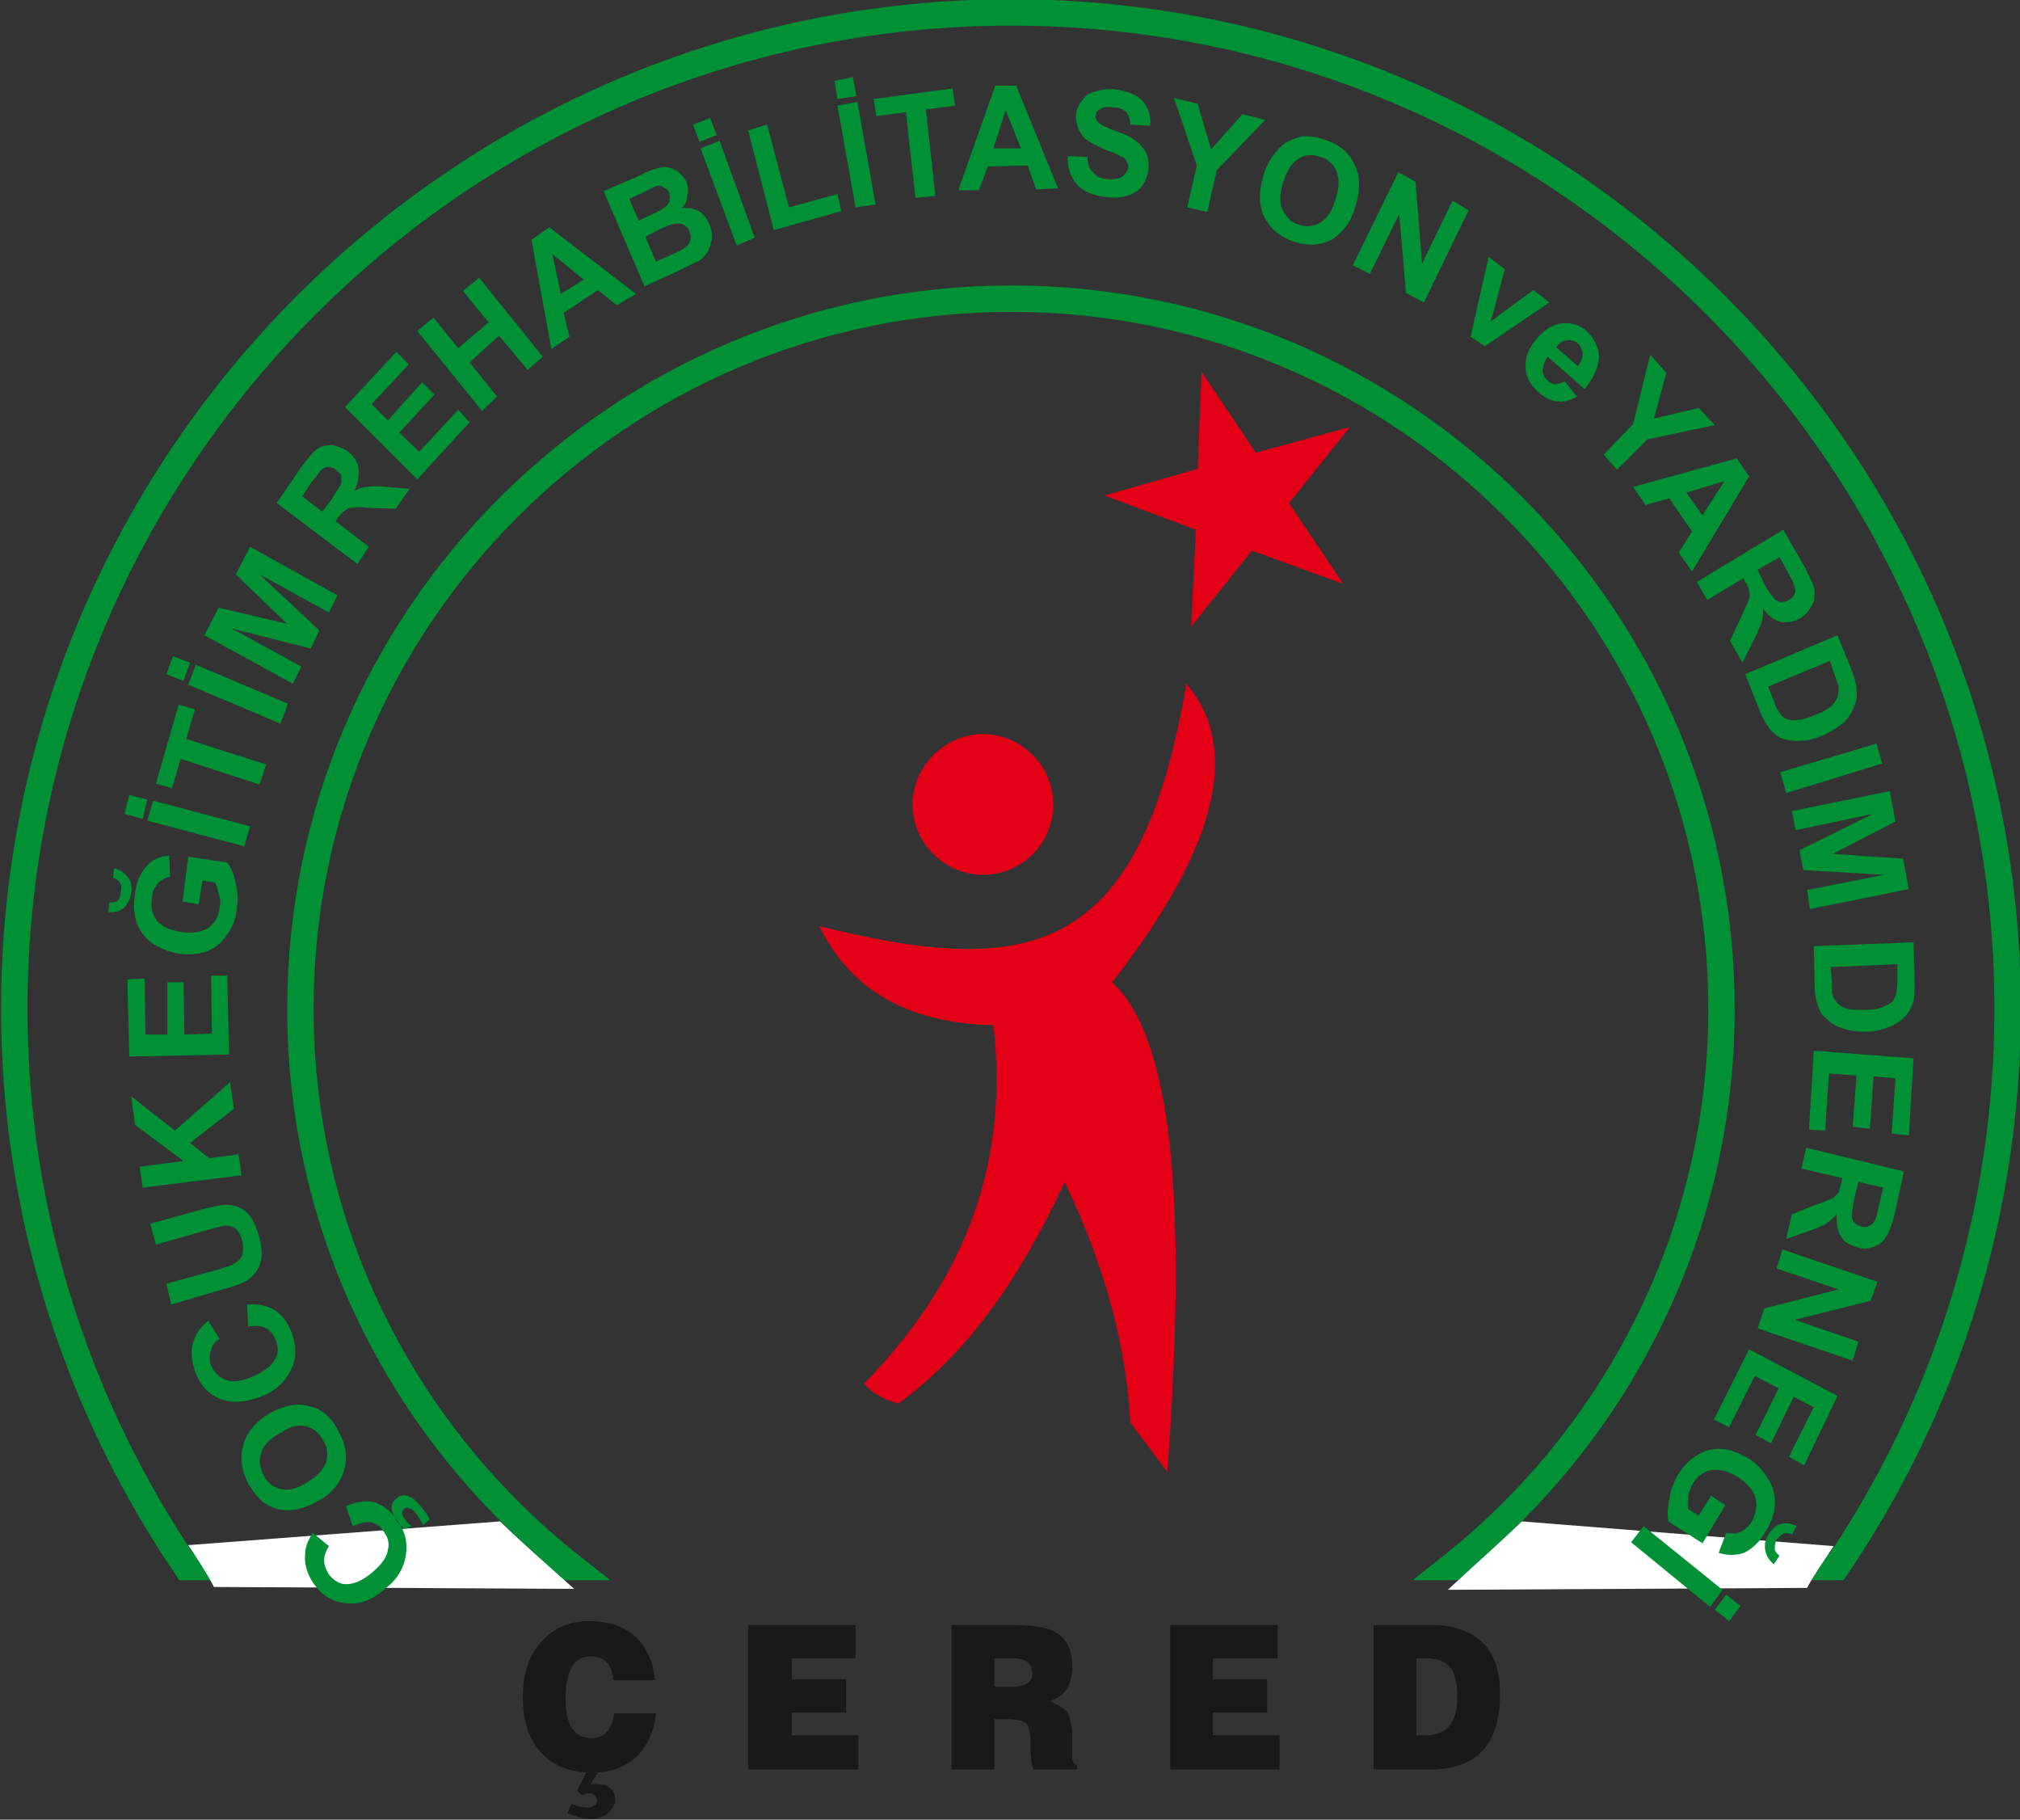<?xml version="1.0" encoding="UTF-8"?>
<svg xmlns="http://www.w3.org/2000/svg" xmlns:xlink="http://www.w3.org/1999/xlink" width="153pt" height="137.8pt" viewBox="0 0 153 137.8" version="1.1">
<rect x="0" y="0" width="153" height="137.8" fill="#333333" stroke="none"/>
<defs>
<clipPath id="clip1">
  <path d="M 39 122 L 114 122 L 114 137.801 L 39 137.801 Z M 39 122 "/>
</clipPath>
</defs>
<g id="surface1">
<path style=" stroke:none;fill-rule:evenodd;fill:rgb(89.062%,0%,8.617%);fill-opacity:1;" d="M 91.008 28.16 L 95.113 34.281 L 102.242 32.34 L 97.633 38.094 L 101.734 44.215 L 94.828 41.695 L 90.215 47.461 L 90.582 40.113 L 83.664 37.52 L 90.719 35.504 Z M 91.008 28.16 "/>
<path style=" stroke:none;fill-rule:evenodd;fill:rgb(89.062%,0%,8.617%);fill-opacity:1;" d="M 74.453 55.59 C 77.398 55.59 79.777 58.039 79.777 60.918 C 79.777 63.871 77.398 66.246 74.453 66.246 C 71.566 66.246 69.121 63.871 69.121 60.918 C 69.121 58.039 71.566 55.59 74.453 55.59 Z M 74.453 55.59 "/>
<path style=" stroke:none;fill-rule:evenodd;fill:rgb(89.062%,0%,8.617%);fill-opacity:1;" d="M 62.062 70.137 C 77.762 74.023 86.332 72.727 89.855 51.773 C 93.746 56.312 92.734 63.512 84.242 74.383 C 89.211 78.992 89.785 93.031 88.418 111.465 L 85.609 107.719 C 85.32 101.887 83.664 95.84 80.641 89.504 C 77.258 96.848 73.223 102.535 68.039 106.281 C 67.176 106.062 66.168 105.633 65.453 104.766 C 72.504 97.566 76.535 88.855 75.242 77.629 C 68.473 77.48 64.297 74.742 62.062 70.137 Z M 62.062 70.137 "/>
<path style="fill:none;stroke-width:20.001;stroke-linecap:butt;stroke-linejoin:miter;stroke:rgb(0%,56.444%,20.776%);stroke-opacity:1;stroke-miterlimit:4;" d="M 766.094 1368.586 C 1181.523 1368.586 1520.625 1030.148 1520.625 614.016 C 1520.625 457.766 1473.125 312.336 1391.055 191.359 L 1098.711 191.359 C 1223.281 289.992 1303.906 442.648 1303.906 614.016 C 1303.906 910.656 1062.734 1151.828 766.094 1151.828 C 469.453 1151.828 227.539 910.656 227.539 614.016 C 227.539 442.648 308.164 289.992 433.438 191.359 L 141.133 191.359 C 59.023 312.336 10.82 457.766 10.82 614.016 C 10.82 1030.148 349.922 1368.586 766.094 1368.586 Z M 766.094 1368.586 " transform="matrix(0.1,0,0,-0.1,0,137.8)"/>
<path style=" stroke:none;fill-rule:evenodd;fill:rgb(100%,100%,100%);fill-opacity:1;" d="M 138.887 117.082 L 115.273 115.211 C 113.473 116.934 111.527 118.664 109.656 120.391 L 136.871 120.246 C 137.449 119.168 138.172 118.16 138.887 117.082 Z M 138.887 117.082 "/>
<path style=" stroke:none;fill-rule:evenodd;fill:rgb(100%,100%,100%);fill-opacity:1;" d="M 14.258 117.008 L 37.871 115.211 C 39.672 116.934 41.543 118.59 43.488 120.32 L 16.203 120.176 C 15.695 119.168 14.977 118.09 14.258 117.008 Z M 14.258 117.008 "/>
<path style=" stroke:none;fill-rule:evenodd;fill:rgb(0%,56.444%,20.776%);fill-opacity:1;" d="M 26.715 115.566 L 26.211 114.055 C 27.004 113.695 27.719 113.629 28.367 113.766 C 29.016 113.984 29.594 114.414 30.023 115.062 C 30.672 115.855 30.887 116.793 30.746 117.727 C 30.602 118.734 30.098 119.598 29.16 120.32 C 28.152 121.184 27.215 121.543 26.211 121.398 C 25.273 121.332 24.48 120.895 23.836 120.031 C 23.258 119.238 23.039 118.453 23.113 117.656 C 23.113 117.152 23.332 116.648 23.688 116.07 L 24.914 117.082 C 24.695 117.438 24.551 117.801 24.551 118.16 C 24.551 118.52 24.695 118.879 24.914 119.238 C 25.273 119.672 25.707 119.965 26.211 119.965 C 26.785 119.965 27.359 119.742 28.086 119.168 C 28.871 118.52 29.305 117.941 29.379 117.367 C 29.52 116.863 29.379 116.359 29.016 115.926 C 28.801 115.566 28.441 115.352 28.086 115.281 C 27.719 115.211 27.289 115.352 26.715 115.566 Z M 32.543 115.062 L 32.039 115.496 C 31.895 115.137 31.68 114.848 31.535 114.633 C 31.32 114.414 31.176 114.203 30.965 114.203 C 30.816 114.129 30.746 114.203 30.602 114.27 C 30.527 114.344 30.461 114.414 30.461 114.559 C 30.461 114.707 30.527 114.848 30.672 115.062 C 30.816 115.281 30.965 115.422 31.176 115.566 L 30.672 115.785 C 30.461 115.641 30.242 115.422 30.023 115.137 C 29.809 114.773 29.664 114.488 29.664 114.129 C 29.664 113.84 29.809 113.629 30.023 113.48 C 30.242 113.262 30.527 113.191 30.816 113.262 C 31.254 113.406 31.609 113.695 31.969 114.203 C 32.258 114.559 32.473 114.848 32.543 115.062 Z M 24.047 113.695 C 23.398 114.055 22.754 114.27 22.176 114.344 C 21.746 114.414 21.383 114.344 20.957 114.27 C 20.52 114.129 20.16 113.91 19.871 113.695 C 19.441 113.34 19.152 112.902 18.793 112.332 C 18.289 111.32 18.145 110.383 18.434 109.379 C 18.719 108.438 19.367 107.648 20.453 107.004 C 21.527 106.422 22.535 106.211 23.473 106.496 C 24.41 106.715 25.129 107.359 25.633 108.367 C 26.211 109.453 26.352 110.383 26.062 111.32 C 25.777 112.332 25.129 113.121 24.047 113.695 Z M 23.258 112.254 C 23.977 111.828 24.48 111.32 24.695 110.742 C 24.84 110.168 24.84 109.59 24.48 109.09 C 24.191 108.512 23.762 108.152 23.184 108.008 C 22.609 107.863 21.965 108.008 21.242 108.512 C 20.453 108.941 19.945 109.453 19.801 109.957 C 19.59 110.527 19.656 111.102 19.945 111.68 C 20.23 112.254 20.664 112.617 21.242 112.758 C 21.816 112.902 22.465 112.758 23.258 112.254 Z M 18.793 100.453 L 18.719 98.793 C 19.59 98.719 20.23 98.863 20.809 99.223 C 21.383 99.586 21.816 100.16 22.105 100.957 C 22.465 101.965 22.465 102.895 22.031 103.758 C 21.602 104.629 20.879 105.344 19.727 105.773 C 18.582 106.211 17.566 106.281 16.633 105.918 C 15.77 105.559 15.121 104.84 14.762 103.836 C 14.473 102.895 14.398 102.031 14.762 101.312 C 14.902 100.879 15.266 100.453 15.77 100.016 L 16.633 101.383 C 16.273 101.598 16.055 101.887 15.984 102.246 C 15.84 102.605 15.84 102.969 15.984 103.398 C 16.203 103.902 16.559 104.262 17.062 104.48 C 17.566 104.695 18.215 104.629 19.086 104.262 C 19.945 103.902 20.52 103.473 20.809 102.969 C 21.098 102.535 21.098 102.031 20.879 101.461 C 20.734 101.094 20.52 100.809 20.16 100.59 C 19.801 100.379 19.367 100.379 18.793 100.453 Z M 12.965 98.793 L 12.602 97.211 L 16.559 96.129 C 17.137 95.91 17.566 95.84 17.715 95.695 C 18.004 95.551 18.215 95.34 18.359 95.047 C 18.434 94.758 18.434 94.398 18.359 93.969 C 18.215 93.535 18.07 93.246 17.855 93.031 C 17.641 92.887 17.352 92.816 17.137 92.816 C 16.848 92.816 16.418 92.965 15.84 93.102 L 11.809 94.254 L 11.379 92.672 L 15.266 91.59 C 16.129 91.379 16.777 91.23 17.137 91.23 C 17.496 91.23 17.855 91.305 18.145 91.453 C 18.504 91.59 18.719 91.809 19.008 92.168 C 19.223 92.527 19.441 92.965 19.59 93.535 C 19.801 94.254 19.871 94.836 19.801 95.262 C 19.727 95.695 19.59 96.055 19.367 96.344 C 19.152 96.633 18.938 96.848 18.648 96.992 C 18.289 97.211 17.715 97.422 16.848 97.641 Z M 18.289 89.004 L 10.801 89.934 L 10.59 88.352 L 13.895 87.918 L 10.223 85.184 L 9.938 83.023 L 13.254 85.617 L 17.426 81.941 L 17.715 83.965 L 14.398 86.551 L 15.84 87.707 L 18.07 87.414 Z M 17.352 79.855 L 9.793 80.004 L 9.648 74.168 L 10.945 74.094 L 11.016 78.344 L 12.672 78.344 L 12.672 74.383 L 13.895 74.383 L 13.969 78.344 L 16.055 78.27 L 15.984 73.879 L 17.211 73.879 Z M 15.047 68.48 L 13.828 68.262 L 14.258 64.879 L 17.211 65.312 C 17.496 65.672 17.715 66.176 17.855 66.895 C 18.004 67.543 18.07 68.191 17.93 68.84 C 17.855 69.633 17.566 70.352 17.137 70.855 C 16.777 71.43 16.203 71.863 15.551 72.082 C 14.902 72.297 14.258 72.297 13.535 72.223 C 12.746 72.082 12.098 71.793 11.52 71.43 C 10.945 71.004 10.512 70.422 10.297 69.707 C 10.152 69.129 10.086 68.551 10.223 67.758 C 10.297 66.824 10.656 66.102 11.09 65.598 C 11.52 65.094 12.168 64.809 12.816 64.809 L 12.887 66.391 C 12.527 66.465 12.242 66.605 11.957 66.895 C 11.734 67.184 11.52 67.543 11.52 67.977 C 11.379 68.629 11.52 69.199 11.879 69.707 C 12.242 70.137 12.816 70.422 13.68 70.566 C 14.543 70.715 15.266 70.566 15.77 70.281 C 16.273 69.918 16.559 69.414 16.633 68.766 C 16.707 68.406 16.707 68.047 16.559 67.688 C 16.488 67.398 16.418 67.039 16.273 66.824 L 15.34 66.68 Z M 8.566 66.465 L 8.641 65.742 C 9.145 65.887 9.434 66.102 9.719 66.465 C 9.938 66.754 10.008 67.184 9.938 67.617 C 9.863 68.121 9.648 68.48 9.359 68.766 C 9.07 68.984 8.711 69.129 8.207 69.055 L 8.281 68.34 C 8.566 68.34 8.789 68.34 8.93 68.191 C 9.07 68.047 9.145 67.836 9.145 67.543 C 9.215 67.254 9.215 67.039 9.07 66.824 C 9 66.68 8.789 66.535 8.566 66.465 Z M 18.504 64.09 L 11.16 62.145 L 11.594 60.633 L 18.938 62.574 Z M 10.801 62.004 L 9.434 61.641 L 9.793 60.199 L 11.16 60.559 Z M 19.656 59.406 L 13.68 57.465 L 13.031 59.695 L 11.809 59.34 L 13.535 53.359 L 14.762 53.719 L 14.113 55.957 L 20.16 57.895 Z M 21.242 54.801 L 14.258 51.848 L 14.836 50.34 L 21.816 53.289 Z M 13.895 51.559 L 12.602 51.055 L 13.105 49.688 L 14.398 50.191 Z M 22.176 51.773 L 15.48 48.102 L 16.559 46.016 L 21.746 47.238 L 17.855 43.496 L 18.938 41.406 L 25.559 45.082 L 24.914 46.379 L 19.656 43.496 L 24.191 47.742 L 23.543 49.113 L 17.566 47.598 L 22.828 50.48 Z M 27.07 42.707 L 20.957 38.094 L 22.828 35.359 C 23.332 34.715 23.688 34.211 24.047 33.992 C 24.34 33.773 24.695 33.703 25.129 33.703 C 25.559 33.773 25.922 33.922 26.281 34.137 C 26.785 34.496 27.07 34.926 27.145 35.43 C 27.215 35.934 27.145 36.512 26.855 37.16 C 27.145 37.016 27.504 36.871 27.793 36.871 C 28.152 36.801 28.656 36.801 29.305 36.871 L 31.031 37.016 L 29.957 38.527 L 28.008 38.461 C 27.289 38.383 26.855 38.383 26.641 38.461 C 26.426 38.461 26.281 38.527 26.137 38.672 C 25.992 38.742 25.777 38.965 25.559 39.246 L 25.418 39.465 L 27.938 41.406 Z M 24.41 38.742 L 25.129 37.809 C 25.488 37.16 25.777 36.801 25.848 36.586 C 25.848 36.367 25.848 36.223 25.848 36.008 C 25.777 35.863 25.633 35.719 25.418 35.574 C 25.273 35.43 25.055 35.359 24.84 35.359 C 24.629 35.359 24.41 35.504 24.266 35.648 C 24.191 35.719 23.977 36.078 23.543 36.586 L 22.895 37.59 Z M 31.609 36.297 L 26.137 30.824 L 30.023 26.648 L 30.965 27.586 L 28.152 30.605 L 29.379 31.836 L 31.969 28.953 L 32.902 29.887 L 30.242 32.766 L 31.754 34.211 L 34.707 31.039 L 35.566 31.977 Z M 36.504 31.113 L 31.609 25.062 L 32.836 24.055 L 34.707 26.359 L 37.008 24.414 L 35.062 22.039 L 36.289 21.031 L 41.113 27.008 L 39.965 28.016 L 37.801 25.422 L 35.566 27.438 L 37.656 30.031 Z M 48.168 22.254 L 46.727 23.121 L 45.289 21.969 L 42.695 23.695 L 43.129 25.496 L 41.762 26.43 L 40.254 18.152 L 41.617 17.215 Z M 44.211 21.176 L 41.836 19.23 L 42.48 22.254 Z M 45.719 14.48 L 48.527 13.254 C 49.031 12.969 49.465 12.824 49.754 12.754 C 50.039 12.68 50.332 12.605 50.617 12.68 C 50.902 12.754 51.121 12.824 51.41 13.039 C 51.629 13.254 51.84 13.473 51.984 13.758 C 52.129 14.121 52.129 14.48 52.055 14.84 C 52.055 15.199 51.914 15.488 51.629 15.773 C 52.129 15.703 52.559 15.773 52.922 15.992 C 53.281 16.211 53.496 16.496 53.715 16.926 C 53.855 17.289 53.93 17.574 53.93 18.008 C 53.855 18.367 53.785 18.727 53.641 19.016 C 53.426 19.305 53.211 19.59 52.848 19.809 C 52.633 19.879 52.055 20.172 51.191 20.598 L 48.816 21.68 Z M 47.664 15.055 L 48.383 16.715 L 49.254 16.281 C 49.828 16.062 50.113 15.848 50.258 15.773 C 50.473 15.633 50.617 15.488 50.688 15.27 C 50.762 15.055 50.762 14.84 50.688 14.629 C 50.617 14.406 50.473 14.262 50.258 14.191 C 50.113 14.047 49.895 14.047 49.609 14.121 C 49.465 14.191 49.105 14.406 48.461 14.695 Z M 48.887 17.934 L 49.68 19.809 L 50.977 19.23 C 51.48 19.016 51.77 18.871 51.914 18.727 C 52.129 18.586 52.203 18.438 52.273 18.223 C 52.344 18.008 52.344 17.797 52.203 17.504 C 52.129 17.289 51.984 17.145 51.84 17.07 C 51.695 16.926 51.48 16.926 51.266 16.926 C 51.047 16.926 50.617 17.07 49.969 17.359 Z M 55.801 18.586 L 53.062 11.238 L 54.504 10.664 L 57.168 18.008 Z M 52.992 10.734 L 52.488 9.438 L 53.785 8.934 L 54.289 10.23 Z M 58.609 17.43 L 56.664 9.871 L 58.105 9.438 L 59.762 15.703 L 63.434 14.695 L 63.719 15.992 Z M 64.801 15.703 L 63.434 8.004 L 64.945 7.715 L 66.312 15.488 Z M 63.434 7.496 L 63.215 6.129 L 64.59 5.84 L 64.871 7.281 Z M 69.34 14.984 L 68.617 8.504 L 66.383 8.797 L 66.168 7.496 L 72.145 6.703 L 72.359 8.004 L 70.129 8.289 L 70.848 14.84 Z M 80.137 14.262 L 78.48 14.34 L 77.836 12.535 L 74.809 12.605 L 74.16 14.406 L 72.582 14.406 L 75.383 6.488 L 76.969 6.488 Z M 77.332 11.238 L 76.176 8.359 L 75.242 11.238 Z M 80.855 11.816 L 82.367 11.887 C 82.367 12.391 82.512 12.824 82.801 13.039 C 83.016 13.328 83.379 13.547 83.809 13.547 C 84.312 13.617 84.672 13.547 84.965 13.398 C 85.254 13.184 85.391 12.969 85.465 12.68 C 85.465 12.535 85.391 12.32 85.32 12.176 C 85.254 12.031 85.105 11.887 84.816 11.816 C 84.672 11.672 84.242 11.527 83.664 11.312 C 82.871 10.953 82.297 10.664 82.008 10.305 C 81.648 9.801 81.434 9.223 81.504 8.648 C 81.582 8.215 81.719 7.855 82.008 7.566 C 82.223 7.211 82.59 6.992 83.016 6.922 C 83.453 6.773 83.957 6.703 84.527 6.773 C 85.465 6.922 86.184 7.211 86.617 7.715 C 86.977 8.215 87.191 8.797 87.121 9.512 L 85.609 9.438 C 85.609 9.008 85.465 8.719 85.32 8.504 C 85.105 8.289 84.816 8.145 84.383 8.145 C 83.957 8.07 83.594 8.07 83.305 8.289 C 83.09 8.359 83.016 8.504 83.016 8.719 C 82.945 8.934 83.016 9.078 83.16 9.223 C 83.305 9.438 83.809 9.656 84.527 9.941 C 85.254 10.16 85.754 10.449 86.039 10.664 C 86.398 10.953 86.617 11.238 86.836 11.598 C 86.977 11.965 87.047 12.391 86.977 12.895 C 86.902 13.328 86.762 13.758 86.473 14.121 C 86.184 14.48 85.828 14.695 85.32 14.84 C 84.887 14.984 84.312 14.984 83.664 14.91 C 82.727 14.766 82.008 14.48 81.582 13.977 C 81.07 13.398 80.855 12.68 80.855 11.816 Z M 89.93 15.703 L 90.648 12.535 L 88.922 7.422 L 90.719 7.855 L 91.727 11.312 L 94.105 8.648 L 95.836 9.078 L 92.16 12.895 L 91.441 16.062 Z M 95.688 13.328 C 95.902 12.535 96.266 11.965 96.629 11.527 C 96.914 11.172 97.203 10.879 97.633 10.664 C 97.992 10.52 98.352 10.379 98.715 10.305 C 99.215 10.305 99.793 10.379 100.367 10.59 C 101.449 10.953 102.172 11.527 102.602 12.465 C 103.031 13.328 103.031 14.406 102.672 15.633 C 102.312 16.855 101.664 17.648 100.871 18.152 C 100.008 18.586 99.07 18.656 97.992 18.297 C 96.914 17.934 96.191 17.289 95.762 16.422 C 95.332 15.559 95.332 14.48 95.688 13.328 Z M 97.203 13.758 C 96.914 14.629 96.914 15.344 97.129 15.848 C 97.418 16.422 97.777 16.855 98.352 17.004 C 98.93 17.215 99.504 17.145 100.008 16.855 C 100.512 16.566 100.945 15.922 101.16 15.055 C 101.449 14.191 101.449 13.547 101.23 12.969 C 101.016 12.465 100.59 12.031 100.008 11.887 C 99.434 11.672 98.855 11.672 98.352 12.031 C 97.848 12.32 97.488 12.895 97.203 13.758 Z M 102.461 20.094 L 105.914 13.039 L 107.211 13.758 L 107.715 19.953 L 110.016 15.199 L 111.242 15.922 L 107.855 22.902 L 106.488 22.184 L 105.984 16.211 L 103.754 20.742 Z M 111.383 25.496 L 112.754 19.449 L 113.977 20.383 L 113.184 23.406 L 112.895 24.344 C 113.113 24.199 113.258 24.129 113.328 24.055 C 113.473 23.91 113.547 23.84 113.688 23.766 L 116.137 21.969 L 117.359 22.902 L 112.465 26.215 Z M 118.512 28.879 L 119.449 30.031 C 118.945 30.32 118.441 30.465 118.008 30.391 C 117.504 30.391 117.004 30.102 116.566 29.742 C 115.848 29.094 115.488 28.379 115.559 27.586 C 115.559 26.934 115.848 26.289 116.352 25.715 C 116.93 24.992 117.578 24.559 118.297 24.488 C 118.945 24.414 119.594 24.559 120.172 25.062 C 120.746 25.641 121.105 26.289 121.105 27.008 C 121.105 27.727 120.746 28.59 120.023 29.461 L 117.215 27.008 C 117.004 27.367 116.855 27.727 116.855 28.016 C 116.855 28.379 117.004 28.664 117.289 28.879 C 117.434 29.023 117.648 29.094 117.863 29.094 C 118.008 29.094 118.223 29.023 118.512 28.879 Z M 119.52 27.727 C 119.734 27.438 119.879 27.078 119.879 26.797 C 119.809 26.43 119.734 26.215 119.52 26.004 C 119.23 25.785 118.945 25.715 118.656 25.785 C 118.367 25.785 118.086 26.004 117.863 26.289 Z M 121.465 34.422 L 123.695 32.121 L 124.992 26.863 L 126.215 28.23 L 125.281 31.688 L 128.664 30.895 L 129.887 32.191 L 124.777 33.27 L 122.473 35.574 Z M 128.16 43.281 L 127.152 41.84 L 128.16 40.254 L 126.434 37.734 L 124.633 38.238 L 123.695 36.871 L 131.547 34.715 L 132.48 36.078 Z M 128.953 39.031 L 130.609 36.438 L 127.727 37.305 Z M 128.52 44.07 L 135.07 40.113 L 136.727 42.992 C 137.09 43.785 137.379 44.289 137.449 44.719 C 137.449 45.152 137.449 45.512 137.23 45.871 C 137.016 46.23 136.727 46.59 136.367 46.809 C 135.863 47.094 135.359 47.168 134.855 47.094 C 134.426 46.957 133.922 46.664 133.559 46.09 C 133.559 46.52 133.488 46.879 133.422 47.168 C 133.273 47.461 133.129 47.965 132.77 48.605 L 131.977 50.191 L 131.039 48.535 L 131.902 46.664 C 132.191 46.016 132.41 45.586 132.48 45.367 C 132.551 45.152 132.551 45.008 132.48 44.793 C 132.48 44.648 132.41 44.359 132.191 44.07 L 132.047 43.785 L 129.312 45.438 Z M 133.129 43.137 L 133.633 44.215 C 133.992 44.863 134.281 45.223 134.426 45.367 C 134.566 45.512 134.715 45.586 134.93 45.586 C 135.07 45.586 135.289 45.586 135.504 45.438 C 135.719 45.297 135.863 45.152 135.938 44.934 C 136.008 44.719 136.008 44.504 135.863 44.289 C 135.863 44.145 135.648 43.785 135.359 43.211 L 134.785 42.199 Z M 139.176 48.102 L 140.258 50.766 C 140.473 51.414 140.617 51.848 140.617 52.211 C 140.688 52.715 140.617 53.145 140.398 53.574 C 140.258 54.008 139.969 54.438 139.535 54.801 C 139.176 55.09 138.672 55.449 137.953 55.734 C 137.379 55.957 136.871 56.094 136.441 56.094 C 135.797 56.168 135.289 56.023 134.855 55.879 C 134.496 55.664 134.211 55.449 133.922 55.016 C 133.703 54.727 133.488 54.367 133.273 53.793 L 132.191 51.055 Z M 138.602 50.047 L 133.922 51.992 L 134.352 53.07 C 134.496 53.504 134.641 53.793 134.785 54.008 C 134.93 54.152 135.07 54.367 135.289 54.438 C 135.504 54.512 135.797 54.586 136.152 54.512 C 136.441 54.512 136.945 54.367 137.449 54.152 C 138.023 53.934 138.383 53.719 138.672 53.504 C 138.887 53.289 139.105 53.004 139.176 52.785 C 139.254 52.496 139.254 52.281 139.254 51.918 C 139.176 51.707 139.031 51.344 138.816 50.695 Z M 134.855 58.473 L 142.129 56.312 L 142.559 57.824 L 135.289 60.055 Z M 135.719 61.422 L 143.137 59.91 L 143.566 62.215 L 138.816 64.664 L 144.145 65.023 L 144.578 67.332 L 137.09 68.84 L 136.871 67.398 L 142.703 66.246 L 136.59 65.887 L 136.297 64.379 L 141.84 61.641 L 136.008 62.863 Z M 144.938 71.359 L 145.008 74.312 C 145.008 74.965 145.008 75.465 144.938 75.824 C 144.797 76.254 144.578 76.688 144.289 76.977 C 143.93 77.34 143.496 77.629 143.062 77.766 C 142.559 77.984 141.984 78.129 141.266 78.129 C 140.688 78.129 140.113 78.055 139.68 77.91 C 139.105 77.766 138.672 77.48 138.312 77.121 C 138.023 76.902 137.809 76.543 137.664 76.039 C 137.52 75.68 137.449 75.246 137.449 74.672 L 137.379 71.648 Z M 143.715 73.016 L 138.672 73.23 L 138.746 74.383 C 138.746 74.816 138.746 75.176 138.816 75.32 C 138.887 75.605 139.031 75.824 139.176 75.969 C 139.32 76.113 139.535 76.254 139.895 76.398 C 140.258 76.473 140.688 76.473 141.266 76.473 C 141.84 76.473 142.344 76.398 142.633 76.254 C 142.922 76.113 143.211 75.969 143.352 75.824 C 143.496 75.605 143.641 75.32 143.641 75.031 C 143.715 74.816 143.715 74.383 143.715 73.734 Z M 137.379 79.566 L 144.938 80.145 L 144.578 85.977 L 143.281 85.836 L 143.566 81.656 L 141.914 81.512 L 141.629 85.473 L 140.328 85.332 L 140.617 81.438 L 138.527 81.297 L 138.242 85.617 L 137.016 85.543 Z M 136.801 86.91 L 144.215 88.715 L 143.496 91.957 C 143.281 92.816 143.062 93.391 142.848 93.68 C 142.633 94.039 142.344 94.254 141.984 94.398 C 141.551 94.543 141.191 94.617 140.762 94.473 C 140.184 94.332 139.754 94.113 139.465 93.68 C 139.176 93.246 139.105 92.672 139.105 91.957 C 138.887 92.238 138.602 92.461 138.312 92.672 C 138.023 92.816 137.594 93.031 136.945 93.246 L 135.289 93.828 L 135.719 91.957 L 137.52 91.23 C 138.242 91.016 138.602 90.801 138.816 90.727 C 139.031 90.586 139.105 90.438 139.254 90.297 C 139.32 90.152 139.391 89.863 139.465 89.578 L 139.535 89.215 L 136.441 88.496 Z M 140.762 89.504 L 140.473 90.656 C 140.328 91.379 140.258 91.879 140.258 92.094 C 140.258 92.238 140.328 92.461 140.473 92.598 C 140.617 92.742 140.762 92.816 140.977 92.887 C 141.266 92.965 141.48 92.887 141.629 92.816 C 141.84 92.672 141.984 92.527 142.055 92.312 C 142.129 92.168 142.199 91.809 142.344 91.16 L 142.633 89.934 Z M 135.004 94.617 L 142.199 97.062 L 141.695 98.504 L 135.938 99.941 L 140.762 101.598 L 140.328 103.039 L 133.129 100.59 L 133.633 99.082 L 139.254 97.641 L 134.566 96.055 Z M 132.48 102.176 L 139.176 105.707 L 136.656 110.965 L 135.504 110.312 L 137.379 106.566 L 135.863 105.773 L 134.137 109.305 L 132.984 108.656 L 134.715 105.129 L 132.914 104.191 L 130.969 108.082 L 129.816 107.504 Z M 129.602 113.262 L 130.68 113.984 L 128.953 116.863 L 126.359 115.211 C 126.289 114.773 126.289 114.203 126.434 113.551 C 126.504 112.836 126.797 112.254 127.086 111.68 C 127.512 111.031 128.016 110.461 128.594 110.168 C 129.172 109.809 129.816 109.664 130.535 109.734 C 131.184 109.809 131.836 110.094 132.48 110.461 C 133.129 110.887 133.633 111.465 133.992 112.113 C 134.352 112.688 134.496 113.406 134.426 114.129 C 134.352 114.707 134.137 115.281 133.777 115.926 C 133.273 116.793 132.695 117.297 132.121 117.586 C 131.473 117.801 130.824 117.801 130.176 117.586 L 130.754 116.07 C 131.113 116.145 131.473 116.145 131.836 116.004 C 132.121 115.855 132.41 115.641 132.695 115.211 C 132.984 114.633 133.129 114.055 132.984 113.48 C 132.84 112.902 132.41 112.398 131.688 111.895 C 130.895 111.391 130.254 111.246 129.672 111.32 C 129.098 111.391 128.594 111.754 128.23 112.332 C 128.09 112.617 127.945 112.902 127.871 113.262 C 127.871 113.629 127.801 113.984 127.871 114.27 L 128.664 114.773 Z M 134.785 117.801 L 134.352 118.453 C 133.992 118.16 133.777 117.801 133.703 117.367 C 133.633 117.008 133.703 116.578 133.992 116.145 C 134.211 115.785 134.496 115.496 134.855 115.422 C 135.289 115.281 135.648 115.352 136.086 115.566 L 135.719 116.215 C 135.504 116.07 135.289 116.07 135.07 116.145 C 134.93 116.215 134.785 116.359 134.566 116.578 C 134.426 116.863 134.426 117.082 134.426 117.297 C 134.426 117.438 134.566 117.656 134.785 117.801 Z M 124.488 115.566 L 130.465 120.391 L 129.527 121.688 L 123.551 116.793 Z M 130.754 120.754 L 131.836 121.617 L 130.969 122.766 L 129.887 121.902 Z M 130.754 120.754 "/>
<g clip-path="url(#clip1)" clip-rule="nonzero">
<path style=" stroke:none;fill-rule:evenodd;fill:rgb(10.594%,9.813%,9.424%);fill-opacity:1;" d="M 49.609 127.23 L 46.441 127.23 C 46.367 126.008 45.793 125.43 44.715 125.43 C 43.488 125.43 42.84 126.512 42.84 128.598 C 42.84 129.539 42.984 130.184 43.203 130.688 C 43.488 131.262 44.062 131.625 44.785 131.625 C 45.793 131.625 46.367 130.977 46.512 129.75 L 49.68 129.75 C 49.535 131.125 49.031 132.27 48.168 133.062 C 47.379 133.789 46.441 134.145 45.289 134.215 L 44.715 135.152 C 44.855 135.082 45.145 135.082 45.582 135.152 C 45.863 135.152 46.086 135.297 46.297 135.512 C 46.512 135.727 46.59 135.941 46.59 136.23 C 46.59 136.375 46.59 136.449 46.59 136.52 C 46.441 136.879 46.223 137.172 45.863 137.461 C 45.582 137.598 45.215 137.742 44.855 137.742 C 44.352 137.742 43.707 137.598 42.984 137.312 L 43.273 136.59 C 43.488 136.668 43.707 136.734 43.922 136.809 C 44.137 136.879 44.352 136.879 44.496 136.879 C 44.715 136.879 44.93 136.809 45.004 136.734 C 45.145 136.668 45.215 136.52 45.215 136.375 C 45.215 136.23 45.145 136.086 45.07 135.941 C 44.93 135.875 44.785 135.801 44.566 135.801 C 44.426 135.801 44.281 135.875 44.062 135.941 L 43.707 135.582 L 44.426 134.215 C 42.984 134.145 41.836 133.641 40.969 132.707 C 40.031 131.695 39.602 130.254 39.602 128.527 C 39.602 126.801 40.031 125.359 41.039 124.281 C 41.977 123.27 43.129 122.766 44.566 122.766 C 46.086 122.766 47.23 123.129 48.098 123.918 C 48.965 124.715 49.465 125.793 49.609 127.23 Z M 65.016 134 L 56.664 134 L 56.664 123.055 L 64.801 123.055 L 64.801 125.578 L 59.977 125.578 L 59.977 127.16 L 64.086 127.16 L 64.086 129.68 L 59.977 129.68 L 59.977 131.406 L 65.016 131.406 Z M 76.32 130.184 L 75.312 130.184 L 75.312 134 L 72.07 134 L 72.07 123.055 L 76.754 123.055 C 78.41 123.055 79.559 123.27 80.211 123.773 C 80.855 124.281 81.215 125.07 81.215 126.152 C 81.215 127.59 80.641 128.527 79.488 128.816 C 80.137 129.102 80.566 129.32 80.785 129.605 C 81.07 130.043 81.215 130.688 81.215 131.695 C 81.215 132.559 81.215 133.062 81.215 133.207 C 81.289 133.5 81.359 133.641 81.582 133.641 L 81.582 134 L 78.266 134 C 78.121 133.641 78.047 132.992 78.047 132.055 C 78.047 131.336 77.977 130.832 77.762 130.543 C 77.543 130.332 77.039 130.184 76.32 130.184 Z M 75.312 125.578 L 75.312 127.734 L 76.609 127.734 C 77.617 127.734 78.191 127.453 78.191 126.727 C 78.191 126.008 77.688 125.578 76.828 125.578 Z M 96.914 134 L 88.633 134 L 88.633 123.055 L 96.77 123.055 L 96.77 125.578 L 91.871 125.578 L 91.871 127.16 L 95.977 127.16 L 95.977 129.68 L 91.871 129.68 L 91.871 131.406 L 96.914 131.406 Z M 108.289 134 L 104.039 134 L 104.039 123.055 L 108.434 123.055 C 110.09 123.055 111.312 123.488 112.254 124.352 C 113.184 125.215 113.617 126.512 113.617 128.312 C 113.617 132.055 111.887 134 108.289 134 Z M 107.281 125.578 L 107.281 131.406 L 108.004 131.406 C 109.59 131.406 110.379 130.473 110.379 128.457 C 110.379 127.379 110.16 126.586 109.801 126.223 C 109.441 125.793 108.797 125.578 107.93 125.578 Z M 107.281 125.578 "/>
</g>
</g>
</svg>
